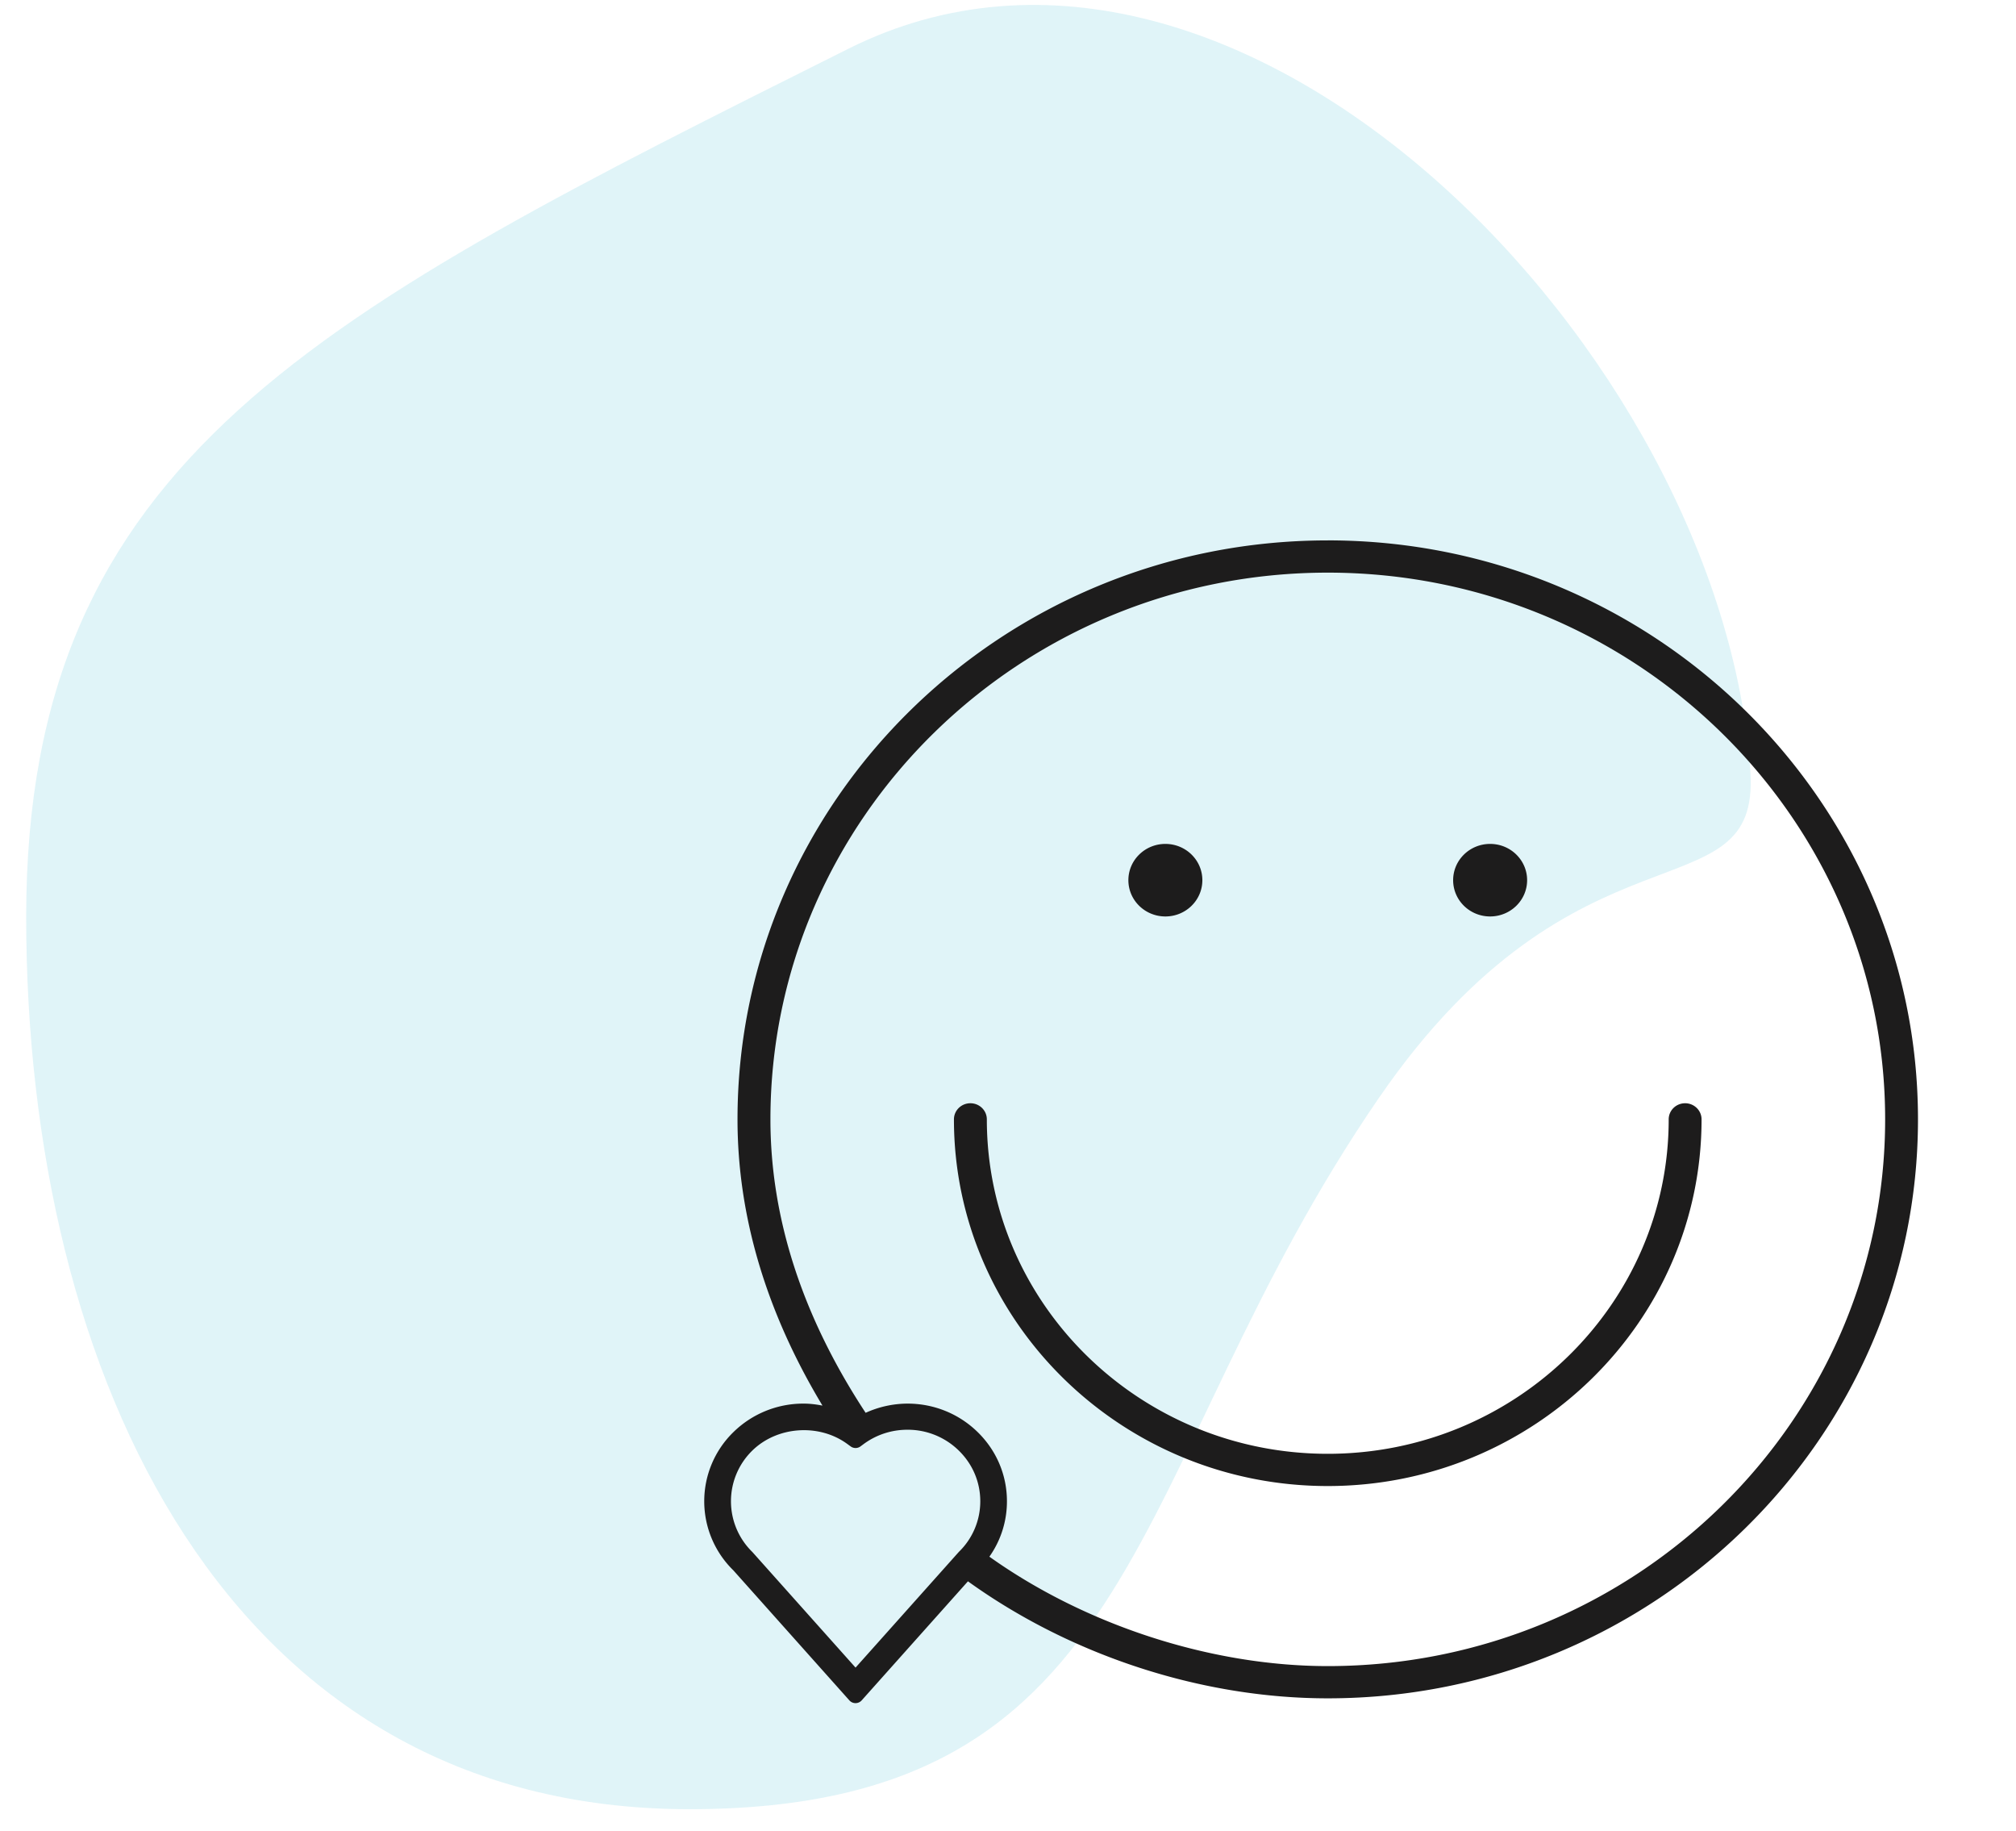 <svg width="76" height="69" xmlns="http://www.w3.org/2000/svg"><g fill="none" fill-rule="evenodd"><path d="M25.987 68.186c-17.397 0-25-16.312-25-33.63s11-22.723 31-32.721c14.794-7.396 32.998 11.582 34 27.267.353 5.52-6.5 1.364-14 12.27-9.668 14.06-8.603 26.814-26 26.814z" fill="#96DBE7" opacity=".3"/><path d="M24 16h52v52H24z"/><path d="M50.054 20.366c12.27 0 22.251 9.79 22.251 21.822s-9.981 21.82-22.25 21.82c-4.743 0-9.67-1.607-13.565-4.41l-4.005 4.486a.311.311 0 01-.466 0l-4.373-4.9a3.637 3.637 0 010-5.207 3.763 3.763 0 012.649-1.077c.242 0 .478.03.711.075-2.12-3.521-3.203-7.144-3.203-10.788 0-12.032 9.982-21.82 22.251-21.82zM34.21 53.885c-.601 0-1.174.188-1.655.542l-.116.086a.313.313 0 01-.371 0l-.117-.085c-1.066-.788-2.651-.68-3.594.246a2.67 2.67 0 00.009 3.822l.013.015 3.874 4.339 3.896-4.363a2.65 2.65 0 00.806-1.906c0-.72-.286-1.398-.807-1.908a2.748 2.748 0 00-1.938-.788zm15.846-32.303c-11.586 0-21.012 9.244-21.012 20.605 0 3.729 1.212 7.447 3.589 11.06a3.85 3.85 0 011.577-.347c1 0 1.942.383 2.65 1.077.709.695 1.1 1.62 1.1 2.604a3.6 3.6 0 01-.662 2.088c3.629 2.585 8.369 4.124 12.757 4.124 11.586 0 21.012-9.244 21.012-20.606 0-11.361-9.425-20.605-21.011-20.605zM63.526 41.58c.342 0 .62.271.62.607 0 7.62-6.322 13.82-14.092 13.82-7.77 0-14.092-6.2-14.092-13.82 0-.336.278-.607.62-.607.342 0 .62.271.62.607 0 6.95 5.765 12.605 12.852 12.605 7.087 0 12.853-5.655 12.853-12.605 0-.336.277-.607.62-.607zm-7.35-9.774c.77 0 1.394.612 1.394 1.367s-.625 1.367-1.395 1.367-1.394-.612-1.394-1.367.624-1.367 1.394-1.367zm-12.243 0c.77 0 1.394.612 1.394 1.367s-.624 1.367-1.394 1.367c-.77 0-1.395-.612-1.395-1.367s.625-1.367 1.395-1.367z" fill="#1D1C1C" fill-rule="nonzero"/></g></svg>